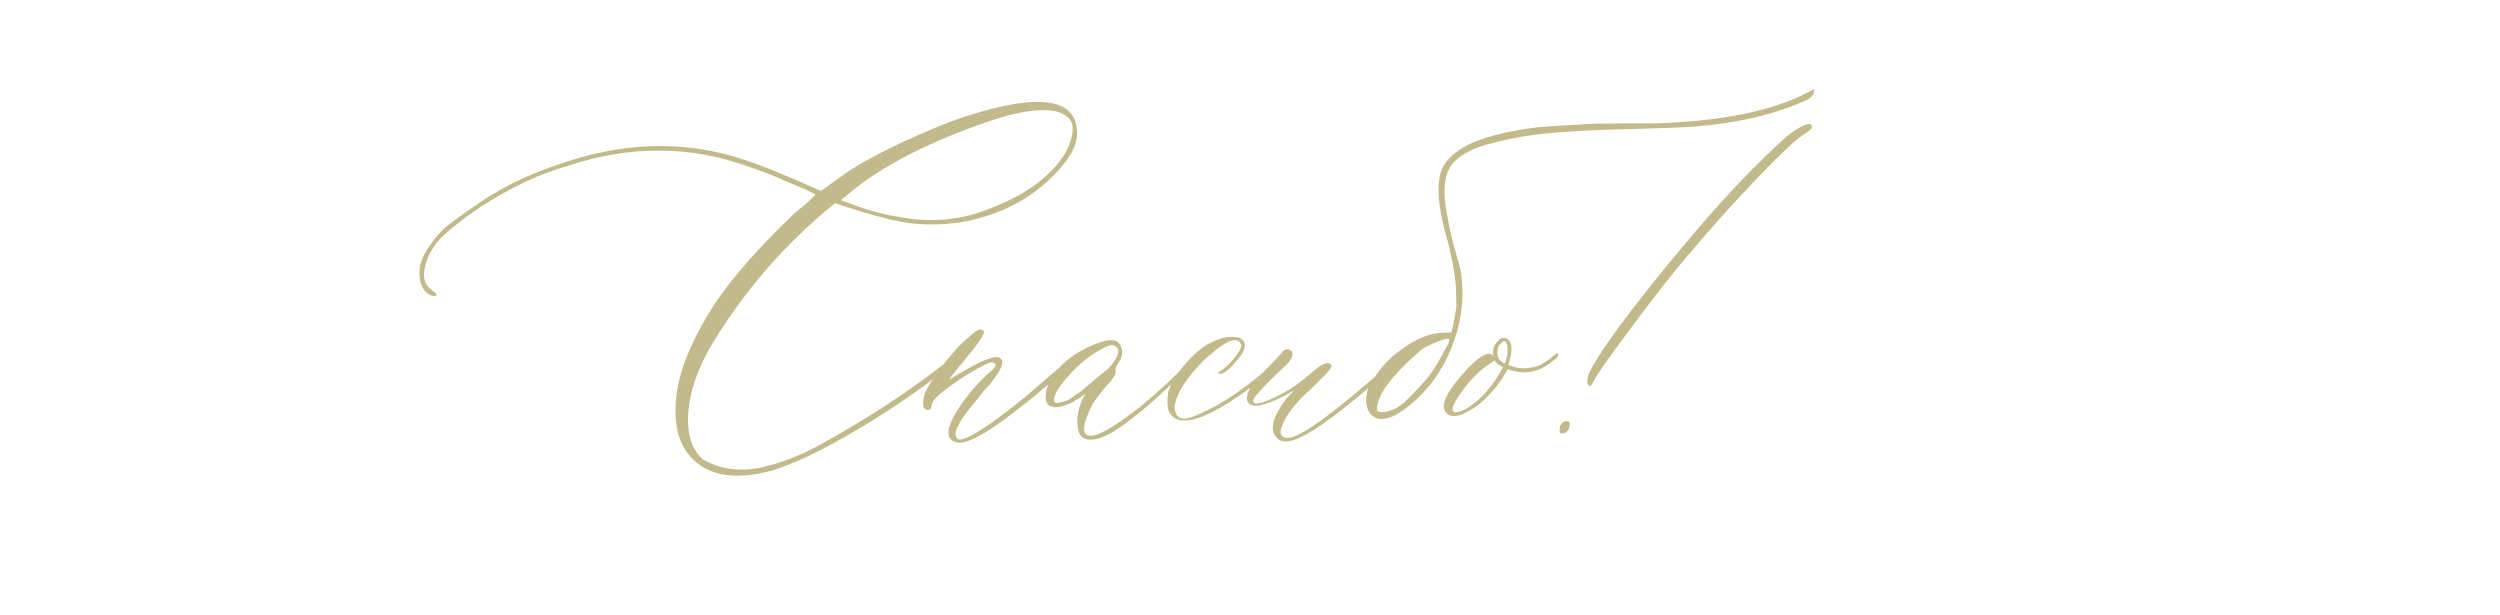 <?xml version="1.0" encoding="UTF-8"?> <svg xmlns="http://www.w3.org/2000/svg" width="313" height="77" viewBox="0 0 313 77" fill="none"><path d="M96.5 58.953C92.844 59.922 89.969 59.734 87.875 58.391C86.094 57.234 85.031 55.516 84.688 53.234C84.375 50.953 84.656 48.5 85.531 45.875C86.438 43.25 87.828 40.531 89.703 37.719C91.891 34.531 95.016 30.984 99.078 27.078C99.391 26.766 99.844 26.375 100.438 25.906C101.031 25.406 101.453 25.031 101.703 24.781C101.953 24.531 102.078 24.375 102.078 24.312L100.812 23.703L98.141 22.578C97.234 22.141 95.828 21.594 93.922 20.938C86.484 18.188 78.797 18.156 70.859 20.844C69.141 21.344 67.516 21.953 65.984 22.672C61.828 24.641 58.312 26.938 55.438 29.562C54.938 30 54.438 30.656 53.938 31.531C53.438 32.406 53.156 33.312 53.094 34.25C53.031 35.156 53.391 35.875 54.172 36.406L54.266 36.5C54.391 36.562 54.484 36.625 54.547 36.688C54.672 36.812 54.672 36.938 54.547 37.062H54.359C53.578 37 53 36.422 52.625 35.328L52.531 34.578C52.406 33.422 52.781 32.219 53.656 30.969C54.5 29.719 55.297 28.812 56.047 28.25C56.766 27.656 57.844 26.875 59.281 25.906C62.219 23.781 65.609 22.062 69.453 20.75C77.703 17.75 85.562 17.484 93.031 19.953C95.281 20.672 98.516 21.984 102.734 23.891C102.797 23.891 102.906 23.828 103.062 23.703C103.25 23.578 103.625 23.312 104.188 22.906C104.75 22.5 105.359 22.062 106.016 21.594C107.609 20.5 109.938 19.234 113 17.797C116.094 16.359 118.688 15.297 120.781 14.609C128.656 12.047 133.234 12.141 134.516 14.891C135.141 16.484 134.891 18.109 133.766 19.766C130.766 23.859 126.609 26.484 121.297 27.641C118.797 28.141 116.266 28.234 113.703 27.922C111.391 27.547 108.344 26.719 104.562 25.438L104.094 25.812C98.219 30.625 93.25 36.359 89.188 43.016C87.062 46.609 86.047 49.969 86.141 53.094C86.266 55.062 86.875 56.531 87.969 57.5C90.094 58.719 92.453 59.078 95.047 58.578C97.672 58.047 100.328 57.016 103.016 55.484C108.703 52.359 113.953 48.906 118.766 45.125C119.266 44.688 119.719 44.344 120.125 44.094C120.25 44.031 120.312 44.094 120.312 44.281C120.375 44.531 120.281 44.75 120.031 44.938C116.25 48.062 112.094 50.969 107.562 53.656C103.062 56.344 99.375 58.109 96.5 58.953ZM112.719 27.172C116.75 27.953 120.656 27.531 124.438 25.906C128.594 24.25 131.547 22.047 133.297 19.297C134.141 17.766 134.453 16.516 134.234 15.547C134.109 14.922 133.562 14.422 132.594 14.047C130.469 13.422 127.109 13.953 122.516 15.641C115.547 18.141 110.141 21 106.297 24.219L105.266 25.062L106.297 25.438C108.672 26.344 110.812 26.922 112.719 27.172ZM119.797 55.391C118.141 55.016 118.438 53.266 120.688 50.141C121.719 48.734 122.797 47.547 123.922 46.578C124.703 45.953 124.859 45.562 124.391 45.406C124.141 45.344 123.828 45.406 123.453 45.594C121.984 46.312 120.5 47.219 119 48.312C117.5 49.375 116.719 50.172 116.656 50.703C116.594 51.266 116.359 51.453 115.953 51.266C115.516 51.141 115.453 50.5 115.766 49.344C116.016 48.625 116.75 47.453 117.969 45.828C119.188 44.203 120.312 42.984 121.344 42.172C122.25 41.266 122.859 41.031 123.172 41.469C123.359 41.719 122.594 42.875 120.875 44.938C119.656 46.406 118.984 47.266 118.859 47.516L119.047 47.422C119.172 47.359 119.375 47.234 119.656 47.047C119.938 46.859 120.203 46.703 120.453 46.578C122.828 45.172 124.344 44.562 125 44.75C125.906 45 125.547 46.125 123.922 48.125C123.734 48.312 123.453 48.625 123.078 49.062C122.641 49.625 122.281 50.078 122 50.422C120.969 51.641 120.266 52.641 119.891 53.422C119.516 54.172 119.547 54.703 119.984 55.016C120.953 55.203 123.734 53.438 128.328 49.719C130.891 47.531 132.781 45.906 134 44.844L134.609 44.75C134.734 44.875 133.859 45.766 131.984 47.422C130.453 48.891 128.281 50.656 125.469 52.719C122.656 54.75 120.766 55.641 119.797 55.391ZM137.75 54.828C136.344 55.266 135.453 55.047 135.078 54.172C134.828 53.266 134.812 52.359 135.031 51.453C135.25 50.516 135.562 49.781 135.969 49.25C134.875 50.031 134.125 50.484 133.719 50.609C132.812 50.984 132.109 51.078 131.609 50.891C131.109 50.703 130.875 50.266 130.906 49.578C130.938 48.859 131.172 48.109 131.609 47.328C132.766 45.547 134.5 44.172 136.812 43.203C138.875 42.297 140.062 42.391 140.375 43.484C140.625 44.203 140.469 44.906 139.906 45.594C139.719 45.969 139.641 46.266 139.672 46.484C139.734 46.734 139.516 47.172 139.016 47.797C138.828 47.984 138.562 48.281 138.219 48.688C137.906 49.062 137.625 49.422 137.375 49.766C137.125 50.078 136.906 50.391 136.719 50.703C135.5 53.203 135.406 54.484 136.438 54.547C137.281 54.672 139.078 53.703 141.828 51.641C143.609 50.297 145.688 48.453 148.062 46.109L149.281 44.844C149.719 44.531 149.953 44.531 149.984 44.844C149.984 44.906 149.781 45.125 149.375 45.5L145.719 48.969C144.438 50.188 143.203 51.25 142.016 52.156C140.203 53.625 138.781 54.516 137.75 54.828ZM132.031 50.328C132.094 50.516 132.625 50.453 133.625 50.141C133.75 50.078 134.297 49.719 135.266 49.062C135.328 49 135.969 48.453 137.188 47.422C137.312 47.297 137.641 47.031 138.172 46.625C138.734 46.188 139.109 45.812 139.297 45.5C140.141 44.406 140.234 43.672 139.578 43.297C139.328 43.047 138.625 43.266 137.469 43.953C136.188 44.672 134.891 45.781 133.578 47.281C132.297 48.75 131.781 49.766 132.031 50.328ZM150.266 52.25C148.203 52.969 146.891 52.703 146.328 51.453C146.141 50.953 146.109 50.219 146.234 49.25C146.422 48.406 146.875 47.516 147.594 46.578C148.625 45.172 149.766 44.047 151.016 43.203C152.297 42.484 153.359 42.141 154.203 42.172C155.109 42.172 155.641 42.422 155.797 42.922C155.953 43.422 155.719 44.062 155.094 44.844C154.594 45.469 154.125 45.969 153.688 46.344C153.25 46.688 152.953 46.844 152.797 46.812C152.641 46.781 152.531 46.734 152.469 46.672C153.375 46.109 154.109 45.438 154.672 44.656C155.266 43.875 155.5 43.359 155.375 43.109C154.938 42.078 153.594 42.562 151.344 44.562C150.625 45.125 149.719 46.109 148.625 47.516C147.281 49.422 146.812 50.828 147.219 51.734C147.531 52.516 148.328 52.625 149.609 52.062C152.047 51.094 154.609 49.516 157.297 47.328C157.609 47.078 158.562 46.25 160.156 44.844C160.406 44.594 160.594 44.594 160.719 44.844C160.719 44.969 160.625 45.125 160.438 45.312C156.594 48.781 153.203 51.094 150.266 52.25ZM161.891 55.109C160.922 55.422 160.219 55.297 159.781 54.734C158.938 53.766 159.359 52.156 161.047 49.906L162.031 48.875C158.906 50.656 157.016 51.203 156.359 50.516C155.984 50.141 156.047 49.469 156.547 48.5C156.797 48.062 157.875 46.875 159.781 44.938C159.844 44.875 159.953 44.75 160.109 44.562C160.297 44.375 160.438 44.219 160.531 44.094C160.625 43.938 160.766 43.828 160.953 43.766C161.141 43.703 161.297 43.703 161.422 43.766C161.984 44.016 161.953 44.562 161.328 45.406C161.078 45.656 160.516 46.188 159.641 47C158.797 47.812 158.109 48.531 157.578 49.156C157.016 49.75 156.797 50.141 156.922 50.328C157.172 50.766 158.328 50.438 160.391 49.344C161.547 48.781 162.891 47.828 164.422 46.484C165.453 45.578 166.188 45.281 166.625 45.594C166.812 45.781 166.656 46.141 166.156 46.672L164.141 48.688C162.078 50.531 160.828 52.188 160.391 53.656C160.203 54.438 160.484 54.828 161.234 54.828C162.703 54.828 166.672 51.984 173.141 46.297C174.359 45.203 175.062 44.688 175.25 44.75C175.438 44.812 175.359 45.016 175.016 45.359C174.672 45.703 173.469 46.75 171.406 48.5C166.844 52.406 163.672 54.609 161.891 55.109ZM172.625 52.438C171.906 52.25 171.438 51.828 171.219 51.172C171 50.484 170.984 49.781 171.172 49.062C171.234 48.562 171.484 48.047 171.922 47.516C172.828 46.047 173.953 44.828 175.297 43.859C177.266 42.391 179.094 41.656 180.781 41.656C181.406 41.656 181.719 41.625 181.719 41.562C181.844 41.125 181.953 40.656 182.047 40.156C182.141 39.625 182.219 39.172 182.281 38.797C182.344 38.422 182.359 37.953 182.328 37.391C182.297 36.797 182.281 36.359 182.281 36.078C182.281 35.766 182.234 35.297 182.141 34.672C182.047 34.016 181.984 33.578 181.953 33.359C181.922 33.141 181.828 32.688 181.672 32C181.516 31.281 181.422 30.859 181.391 30.734C181.359 30.609 181.234 30.156 181.016 29.375C180.797 28.562 180.688 28.125 180.688 28.062C179.906 24.75 179.906 22.344 180.688 20.844C181.594 19.25 183.438 18.031 186.219 17.188C187.5 16.812 188.781 16.516 190.062 16.297C191.344 16.047 192.844 15.875 194.562 15.781C196.312 15.688 197.578 15.609 198.359 15.547C199.172 15.484 200.688 15.453 202.906 15.453C205.156 15.453 206.516 15.453 206.984 15.453C215.422 15.203 221.844 13.922 226.25 11.609L227.141 11.141C227.203 11.859 226.688 12.406 225.594 12.781C221.938 14.375 217.547 15.391 212.422 15.828C210.578 15.953 207.906 16.062 204.406 16.156C200.938 16.219 197.797 16.359 194.984 16.578C192.172 16.797 189.547 17.219 187.109 17.844C184.484 18.469 182.688 19.406 181.719 20.656C180.75 22.062 180.594 24.266 181.25 27.266C181.375 28.109 181.625 29.25 182 30.688C182.406 32.125 182.672 33.062 182.797 33.5C183.422 36.812 183.078 40.125 181.766 43.438C180.453 46.75 178.422 49.391 175.672 51.359C174.484 52.203 173.469 52.562 172.625 52.438ZM172.391 51.266C172.391 51.516 172.641 51.625 173.141 51.594C173.609 51.562 174.109 51.422 174.641 51.172C174.828 51.109 175.203 50.859 175.766 50.422C176.734 49.516 177.766 48.422 178.859 47.141C179.484 46.359 180.219 45.141 181.062 43.484C181.125 43.422 181.203 43.281 181.297 43.062C181.391 42.844 181.438 42.703 181.438 42.641V42.453C181.312 42.328 180.781 42.453 179.844 42.828C178.906 43.203 178.25 43.547 177.875 43.859C174.219 47.016 172.391 49.484 172.391 51.266ZM194.703 44.375C194.953 44.188 195.078 44.188 195.078 44.375C195.078 44.562 195.016 44.719 194.891 44.844C194.172 45.406 193.641 45.781 193.297 45.969C191.891 46.75 190.375 46.828 188.75 46.203C188.375 46.922 188 47.531 187.625 48.031C187.062 48.812 186.219 49.703 185.094 50.703C183.75 51.609 182.828 52.062 182.328 52.062C181.484 52.188 180.969 51.859 180.781 51.078C180.656 50.172 181.391 48.812 182.984 47C184.547 45.188 185.703 44.281 186.453 44.281C186.703 44.281 186.891 44.438 187.016 44.75C186.953 44.625 186.922 44.406 186.922 44.094C186.922 43.656 187.062 43.266 187.344 42.922C187.781 42.297 188.25 42.141 188.75 42.453C189.375 42.891 189.406 43.969 188.844 45.688C189.875 46.125 190.906 46.219 191.938 45.969C192.688 45.875 193.609 45.344 194.703 44.375ZM188.375 45.5C188.438 45.438 188.484 45.344 188.516 45.219C188.547 45.094 188.578 44.984 188.609 44.891C188.641 44.797 188.672 44.672 188.703 44.516C188.734 44.359 188.75 44.203 188.75 44.047C188.75 43.859 188.75 43.688 188.75 43.531C188.75 43.375 188.719 43.234 188.656 43.109C188.531 42.609 188.281 42.578 187.906 43.016C187.719 43.141 187.594 43.328 187.531 43.578C187.406 44.203 187.469 44.688 187.719 45.031C187.906 45.219 188.062 45.344 188.188 45.406L188.375 45.5ZM184.531 50.516C185.938 49.422 187.156 47.906 188.188 45.969L187.719 45.688C187.469 45.562 187.266 45.375 187.109 45.125L186.172 45.781C185.453 46.281 184.719 46.953 183.969 47.797C181.906 50.359 181.359 51.641 182.328 51.641C182.391 51.578 182.484 51.547 182.609 51.547C183.109 51.484 183.75 51.141 184.531 50.516ZM199.109 48.312C198.672 48.312 198.609 47.797 198.922 46.766C199.953 44.578 202.766 40.625 207.359 34.906C211.984 29.188 215.922 24.688 219.172 21.406C221.859 18.719 223.562 17.125 224.281 16.625C225.688 15.656 226.516 15.328 226.766 15.641C227.016 15.891 226.766 16.25 226.016 16.719C225.047 17.281 223.031 19.156 219.969 22.344C216.938 25.5 213.891 28.906 210.828 32.562C209.359 34.281 207.188 37.062 204.312 40.906C201.438 44.75 199.828 47.047 199.484 47.797C199.359 48.078 199.234 48.25 199.109 48.312ZM195.547 54.266C195.359 54.266 195.266 54.125 195.266 53.844C195.266 53.531 195.297 53.344 195.359 53.281C195.609 52.781 195.969 52.625 196.438 52.812C196.5 52.875 196.531 52.938 196.531 53C196.5 53.844 196.172 54.266 195.547 54.266Z" fill="#C3BA8B"></path></svg> 